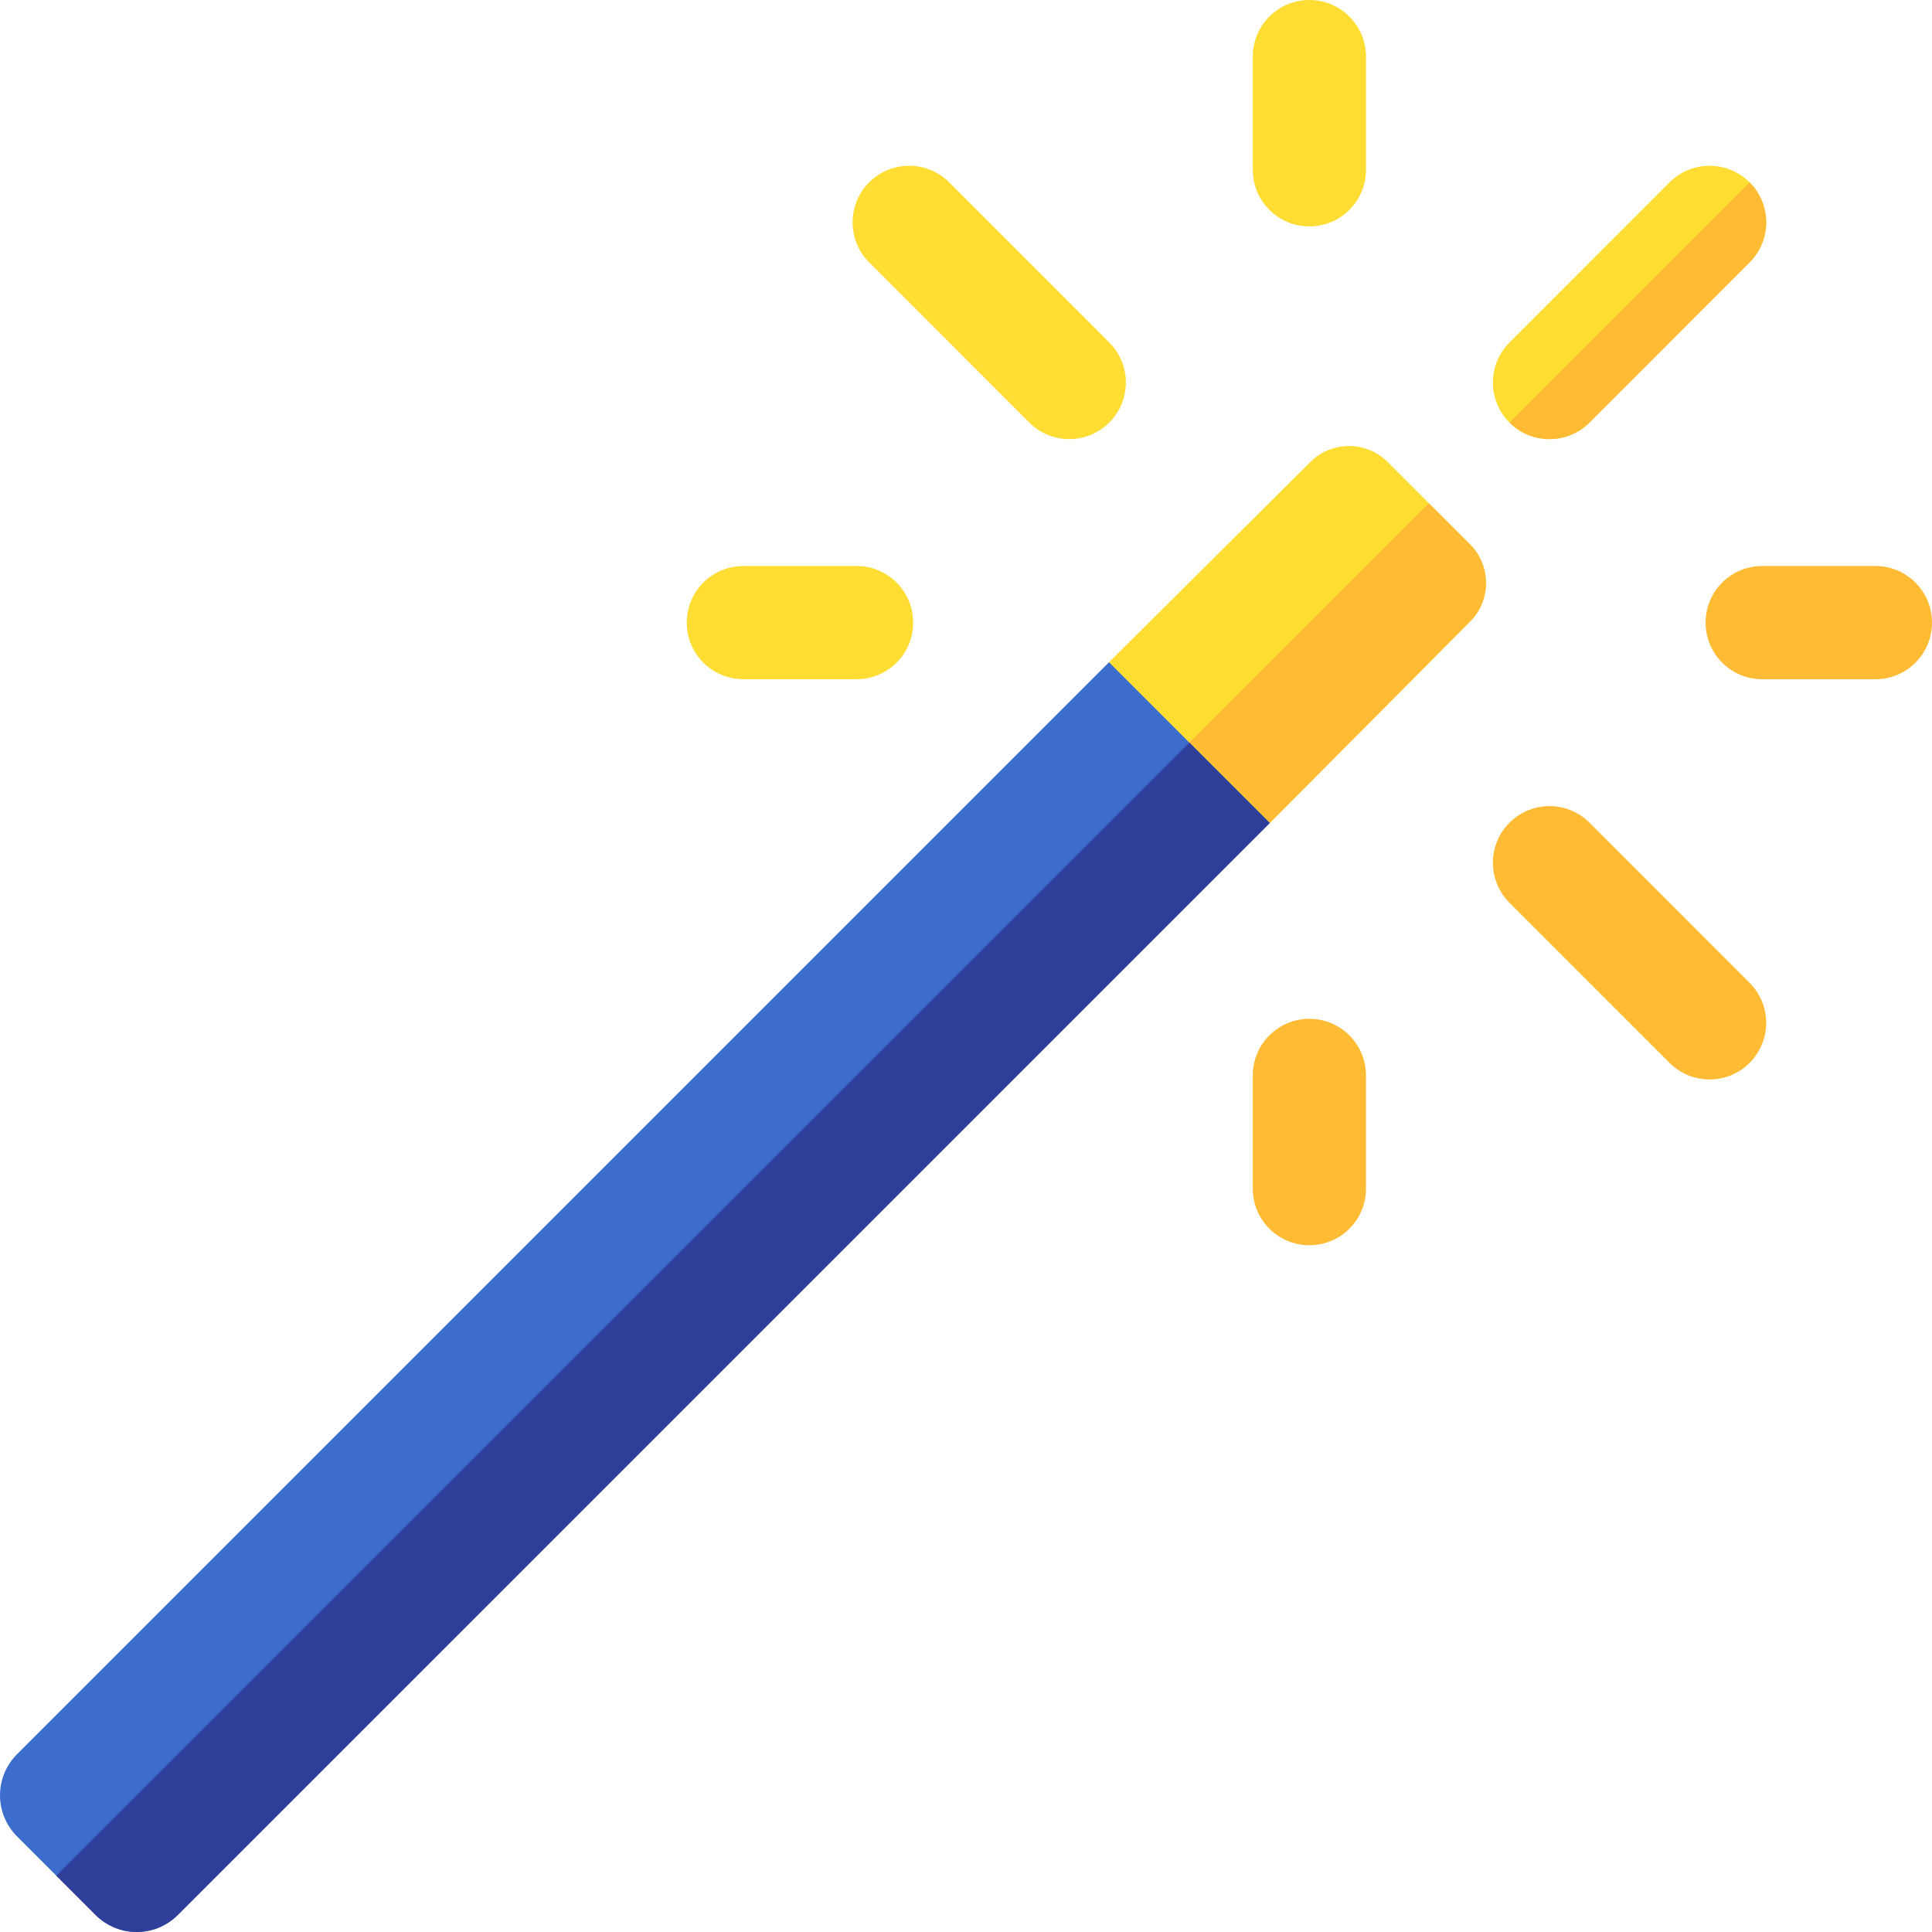 <svg id="Capa_1" enable-background="new 0 0 512 512" height="512" viewBox="0 0 512 512" width="512" xmlns="http://www.w3.org/2000/svg"><g><g id="Magic_Wand_1_"><g><path d="m272.762 111.973-42.422-42.437c-5.859-5.859-5.859-15.352 0-21.211s15.352-5.859 21.211 0l42.422 42.437c5.859 5.859 5.859 15.352 0 21.211-5.86 5.859-15.352 5.859-21.211 0z" fill="#fd3"/></g><g><path d="m442.449 281.675-42.422-42.437c-5.859-5.859-5.859-15.352 0-21.211s15.352-5.859 21.211 0l42.422 42.437c5.859 5.859 5.859 15.352 0 21.211s-15.351 5.859-21.211 0z" fill="#fb3"/></g><g><path d="m347 330c-8.291 0-15-6.709-15-15v-30c0-8.291 6.709-15 15-15s15 6.709 15 15v30c0 8.291-6.709 15-15 15z" fill="#fb3"/></g><g><path d="m347 60c-8.291 0-15-6.709-15-15v-30c0-8.291 6.709-15 15-15s15 6.709 15 15v30c0 8.291-6.709 15-15 15z" fill="#fd3"/></g><g><path d="m497 180h-30c-8.291 0-15-6.709-15-15s6.709-15 15-15h30c8.291 0 15 6.709 15 15s-6.709 15-15 15z" fill="#fb3"/></g><g><path d="m227 180h-30c-8.291 0-15-6.709-15-15s6.709-15 15-15h30c8.291 0 15 6.709 15 15s-6.709 15-15 15z" fill="#fd3"/></g><path d="m389.299 144-10.649-10.65-10.65-10.651c-5.7-5.999-15.3-5.999-21 0l-53.101 52.8-8.315 50.916-.108.659 51.024-8.976 52.799-53.098c6.001-5.7 6.001-15.3 0-21z" fill="#fd3"/><path d="m336.501 218.099 52.798-53.099c6-5.7 6-15.3 0-21l-10.649-10.65-93.065 93.065-.108.659z" fill="#fb3"/></g><g><path d="m463.666 48.334c-.002-.002-.004-.007-.005-.009-5.859-5.859-15.352-5.859-21.211 0l-42.422 42.437c-5.859 5.859-5.859 15.352 0 21.211s15.352 5.859 21.211 0l42.422-42.437c5.857-5.857 5.859-15.34.005-21.202z" fill="#fd3"/><path d="m421.238 111.973 42.422-42.437c5.858-5.858 5.859-15.341.005-21.202l-63.638 63.638c5.86 5.86 15.352 5.86 21.211.001z" fill="#fb3"/><path d="m315.2 196.8-21.301-21.301-289.624 289.625c-5.7 6-5.7 15.3 0 21.301l10.651 10.649 10.649 10.651c5.999 5.7 15.298 5.7 21.298 0l289.627-289.626z" fill="#3d6dcc"/><path d="m46.874 507.725 289.627-289.626-21.301-21.299-300.274 300.274 10.649 10.651c5.999 5.7 15.299 5.7 21.299 0z" fill="#2e3e99"/></g></g></svg>